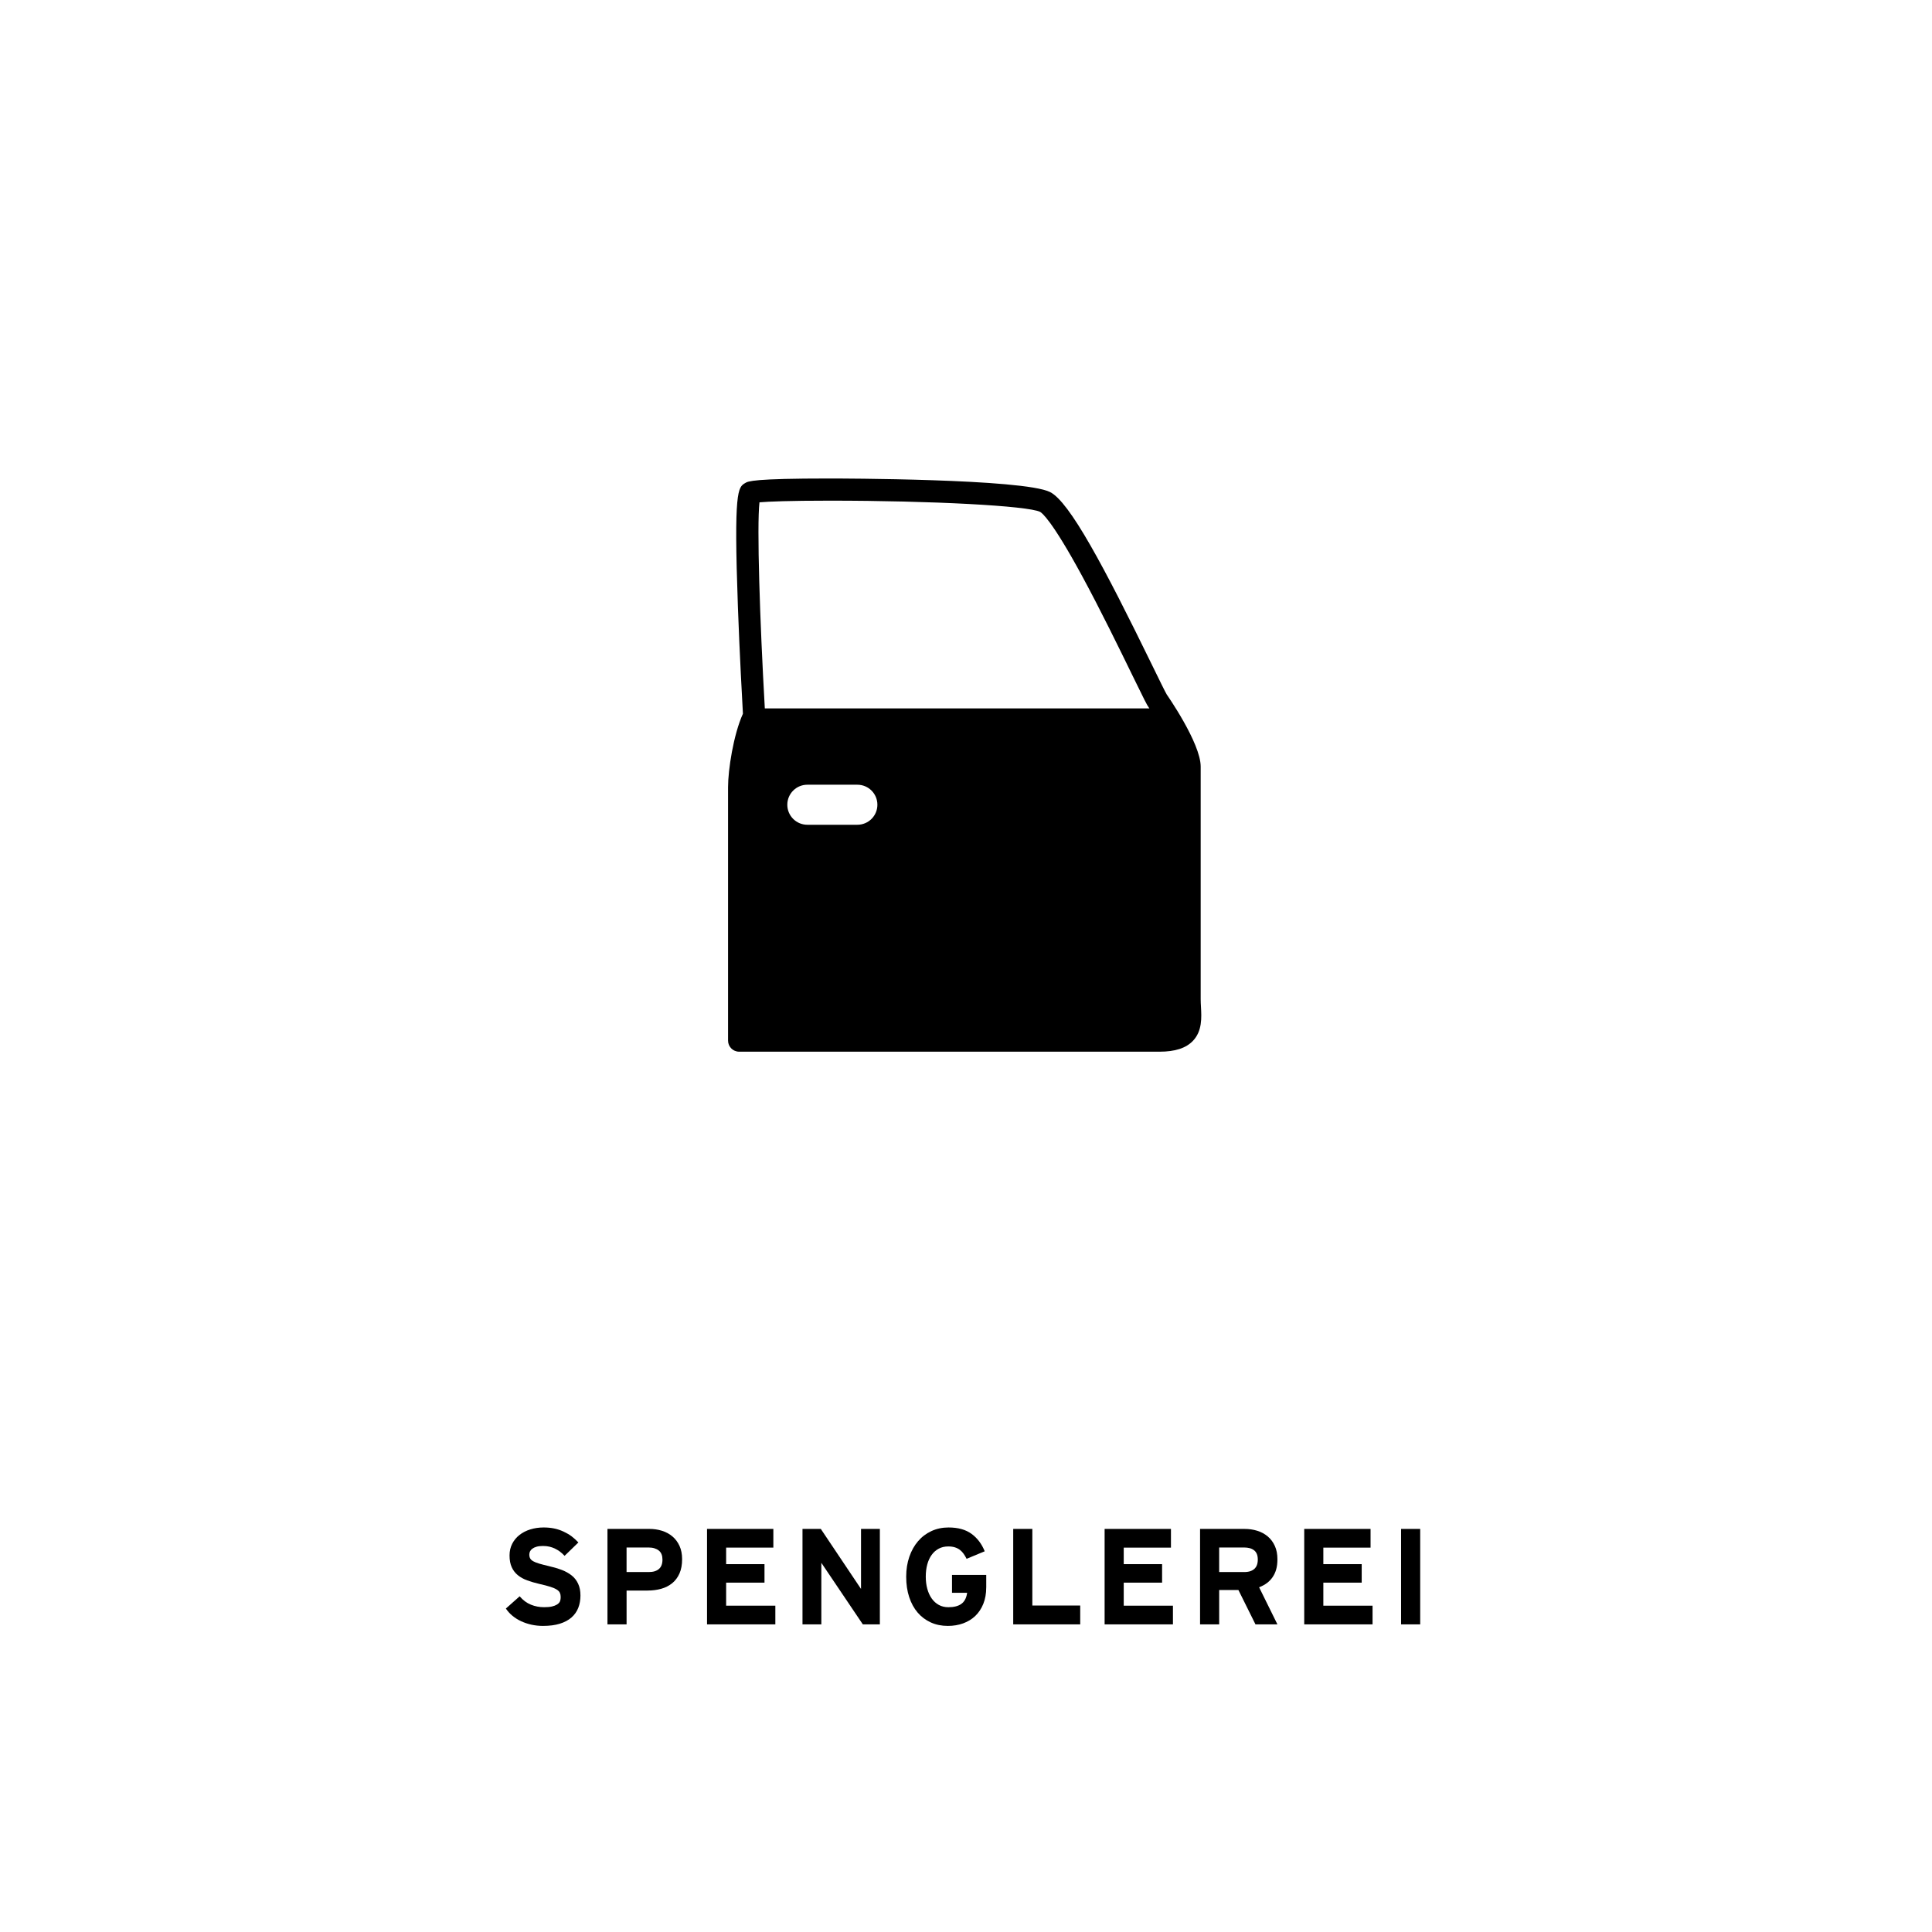 <?xml version="1.0" encoding="utf-8"?>
<!-- Generator: Adobe Illustrator 21.1.0, SVG Export Plug-In . SVG Version: 6.00 Build 0)  -->
<svg version="1.1" xmlns="http://www.w3.org/2000/svg" xmlns:xlink="http://www.w3.org/1999/xlink" x="0px" y="0px"
	 viewBox="0 0 113.386 113.386" style="enable-background:new 0 0 113.386 113.386;" xml:space="preserve">
<style type="text/css">
	.st0{fill:#FFFFFF;}
</style>
<g id="HG">
	<rect class="st0" width="113.386" height="113.386"/>
</g>
<g id="txt">
	<g>
		<path d="M34.066,93.637c0,0.266-0.043,0.508-0.129,0.727
			c-0.086,0.219-0.219,0.407-0.398,0.564s-0.408,0.279-0.684,0.365
			c-0.276,0.086-0.605,0.129-0.989,0.129c-0.234,0-0.459-0.024-0.676-0.072
			s-0.418-0.116-0.606-0.203s-0.357-0.194-0.51-0.32s-0.281-0.268-0.385-0.424
			l0.809-0.719c0.195,0.229,0.416,0.394,0.661,0.492c0.245,0.099,0.501,0.148,0.77,0.148
			c0.19,0,0.344-0.014,0.461-0.041s0.215-0.065,0.295-0.113S32.821,94.065,32.854,94
			c0.034-0.065,0.051-0.16,0.051-0.285c0-0.089-0.016-0.167-0.047-0.236
			s-0.092-0.132-0.182-0.189s-0.216-0.112-0.379-0.164
			c-0.163-0.052-0.377-0.108-0.643-0.168c-0.258-0.06-0.494-0.129-0.709-0.207
			c-0.215-0.078-0.399-0.18-0.553-0.305s-0.273-0.28-0.359-0.467
			s-0.129-0.417-0.129-0.693c0-0.253,0.052-0.48,0.156-0.684
			c0.104-0.203,0.247-0.376,0.428-0.518s0.394-0.251,0.637-0.326
			s0.503-0.113,0.78-0.113c0.213,0,0.416,0.019,0.607,0.057s0.379,0.1,0.563,0.186
			c0.184,0.086,0.339,0.177,0.467,0.273s0.262,0.218,0.402,0.363l-0.809,0.785
			c-0.107-0.109-0.201-0.194-0.282-0.254c-0.081-0.06-0.173-0.115-0.277-0.166
			s-0.213-0.09-0.328-0.117s-0.242-0.041-0.383-0.041c-0.151,0-0.277,0.015-0.379,0.045
			s-0.184,0.068-0.246,0.115s-0.107,0.101-0.135,0.16s-0.041,0.121-0.041,0.184
			c0,0.089,0.017,0.164,0.051,0.227c0.034,0.062,0.094,0.118,0.18,0.166
			s0.201,0.094,0.346,0.137s0.329,0.091,0.553,0.143c0.318,0.075,0.582,0.154,0.793,0.236
			c0.211,0.082,0.397,0.187,0.559,0.314s0.289,0.289,0.381,0.484
			C34.02,93.137,34.066,93.368,34.066,93.637z"/>
		<path d="M40.032,91.508c0,0.325-0.052,0.604-0.154,0.836
			c-0.103,0.231-0.245,0.422-0.426,0.57s-0.395,0.258-0.643,0.328
			s-0.516,0.105-0.805,0.105h-1.231v1.984h-1.122v-5.602h2.45
			c0.263,0,0.512,0.036,0.747,0.109c0.234,0.073,0.439,0.184,0.615,0.332
			s0.315,0.334,0.417,0.557S40.032,91.211,40.032,91.508z M38.879,91.531
			c0-0.114-0.017-0.217-0.051-0.307C38.794,91.135,38.74,91.06,38.666,91
			c-0.075-0.06-0.163-0.104-0.264-0.135s-0.215-0.045-0.34-0.045h-1.29v1.441h1.305
			c0.26,0,0.459-0.061,0.596-0.182C38.811,91.959,38.879,91.776,38.879,91.531z"/>
		<path d="M45.504,95.332h-4.009v-5.602h3.892v1.098h-2.771v0.969h2.251v1.086h-2.251v1.352
			h2.888V95.332z"/>
		<path d="M51.638,95.332h-1l-2.435-3.613v3.613H47.097v-5.602h1.075l2.36,3.523v-3.523
			h1.106V95.332z"/>
		<path d="M57.88,93.164c0,0.359-0.057,0.68-0.17,0.961s-0.27,0.518-0.469,0.709
			s-0.437,0.337-0.713,0.438c-0.276,0.101-0.576,0.15-0.899,0.15
			c-0.368,0-0.701-0.067-1-0.203c-0.3-0.136-0.557-0.328-0.772-0.578
			s-0.381-0.554-0.498-0.91c-0.118-0.356-0.176-0.757-0.176-1.199
			c0-0.425,0.062-0.813,0.184-1.168c0.122-0.354,0.293-0.659,0.512-0.914
			s0.481-0.453,0.786-0.594s0.64-0.211,1.004-0.211c0.56,0,1.011,0.126,1.352,0.377
			s0.598,0.592,0.77,1.021l-1.063,0.441c-0.052-0.104-0.109-0.2-0.17-0.289
			c-0.062-0.089-0.134-0.165-0.217-0.23c-0.083-0.065-0.181-0.116-0.293-0.152
			s-0.244-0.055-0.395-0.055c-0.211,0-0.398,0.044-0.561,0.131
			c-0.163,0.087-0.301,0.209-0.414,0.365s-0.199,0.343-0.258,0.561
			s-0.088,0.456-0.088,0.717c0,0.258,0.03,0.496,0.09,0.715
			c0.06,0.219,0.146,0.408,0.26,0.568s0.252,0.285,0.416,0.375s0.352,0.135,0.563,0.135
			c0.318,0,0.567-0.062,0.748-0.188c0.181-0.125,0.295-0.327,0.342-0.605l0.008-0.055h-0.887
			v-1.047h2.009V93.164z"/>
		<path d="M59.464,95.332v-5.602h1.122v4.496h2.81v1.105H59.464z"/>
		<path d="M68.838,95.332h-4.01v-5.602h3.893v1.098h-2.771v0.969h2.251v1.086h-2.251v1.352
			h2.888V95.332z"/>
		<path d="M73.682,95.332l-1.001-2.016h-1.129v2.016h-1.122v-5.602h2.611
			c0.263,0,0.512,0.036,0.746,0.109s0.439,0.184,0.615,0.332s0.314,0.334,0.416,0.557
			s0.152,0.482,0.152,0.779c0,0.224-0.023,0.421-0.07,0.59s-0.116,0.321-0.209,0.457
			c-0.092,0.136-0.202,0.251-0.33,0.348s-0.282,0.181-0.465,0.254l1.074,2.176H73.682z
			 M73.818,91.531c0-0.136-0.02-0.248-0.059-0.338s-0.096-0.162-0.17-0.217
			s-0.159-0.095-0.254-0.119c-0.096-0.024-0.201-0.037-0.318-0.037h-1.466v1.441h1.466
			c0.141,0,0.26-0.017,0.357-0.049s0.18-0.079,0.246-0.141s0.116-0.136,0.148-0.225
			S73.818,91.653,73.818,91.531z"/>
		<path d="M80.553,95.332h-4.01v-5.602h3.893v1.098h-2.771v0.969h2.251v1.086h-2.251v1.352
			h2.888V95.332z"/>
		<path d="M82.227,95.332v-5.602h1.122v5.602H82.227z"/>
	</g>
</g>
<g id="pikto">
	<g>
		<path d="M43.379,61.722h24.673c0.913,0,1.555-0.209,1.963-0.64
			c0.546-0.577,0.502-1.36,0.468-1.989c-0.009-0.157-0.017-0.306-0.017-0.445V44.99
			c0-1.384-1.983-4.219-2.003-4.246c0.004,0.005,0.008,0.011,0.014,0.019
			c-0.081-0.128-0.45-0.884-0.84-1.683c-2.866-5.876-4.871-9.633-6.012-10.203
			c-1.572-0.786-12.46-0.795-12.923-0.795c-4.523,0-4.792,0.161-4.971,0.268
			c-0.42,0.252-0.674,0.404-0.425,7.259c0.101,2.789,0.256,5.578,0.295,6.278
			c-0.563,1.247-0.873,3.306-0.873,4.314v14.87C42.728,61.43,43.019,61.722,43.379,61.722
			z M46.206,47.229c0-0.649,0.526-1.175,1.175-1.175h2.937c0.649,0,1.175,0.526,1.175,1.175
			s-0.526,1.175-1.175,1.175h-2.937C46.732,48.404,46.206,47.878,46.206,47.229z
			 M44.572,29.48c0.521-0.045,1.753-0.097,4.129-0.097c5.976,0,11.628,0.301,12.341,0.658
			c0.099,0.051,0.68,0.474,2.455,3.745c1.083,1.996,2.218,4.324,2.969,5.864
			c0.69,1.416,0.849,1.733,0.955,1.875c0.012,0.015,0.024,0.033,0.037,0.05H44.886
			C44.593,36.423,44.413,30.874,44.572,29.48z"/>
	</g>
</g>
</svg>
